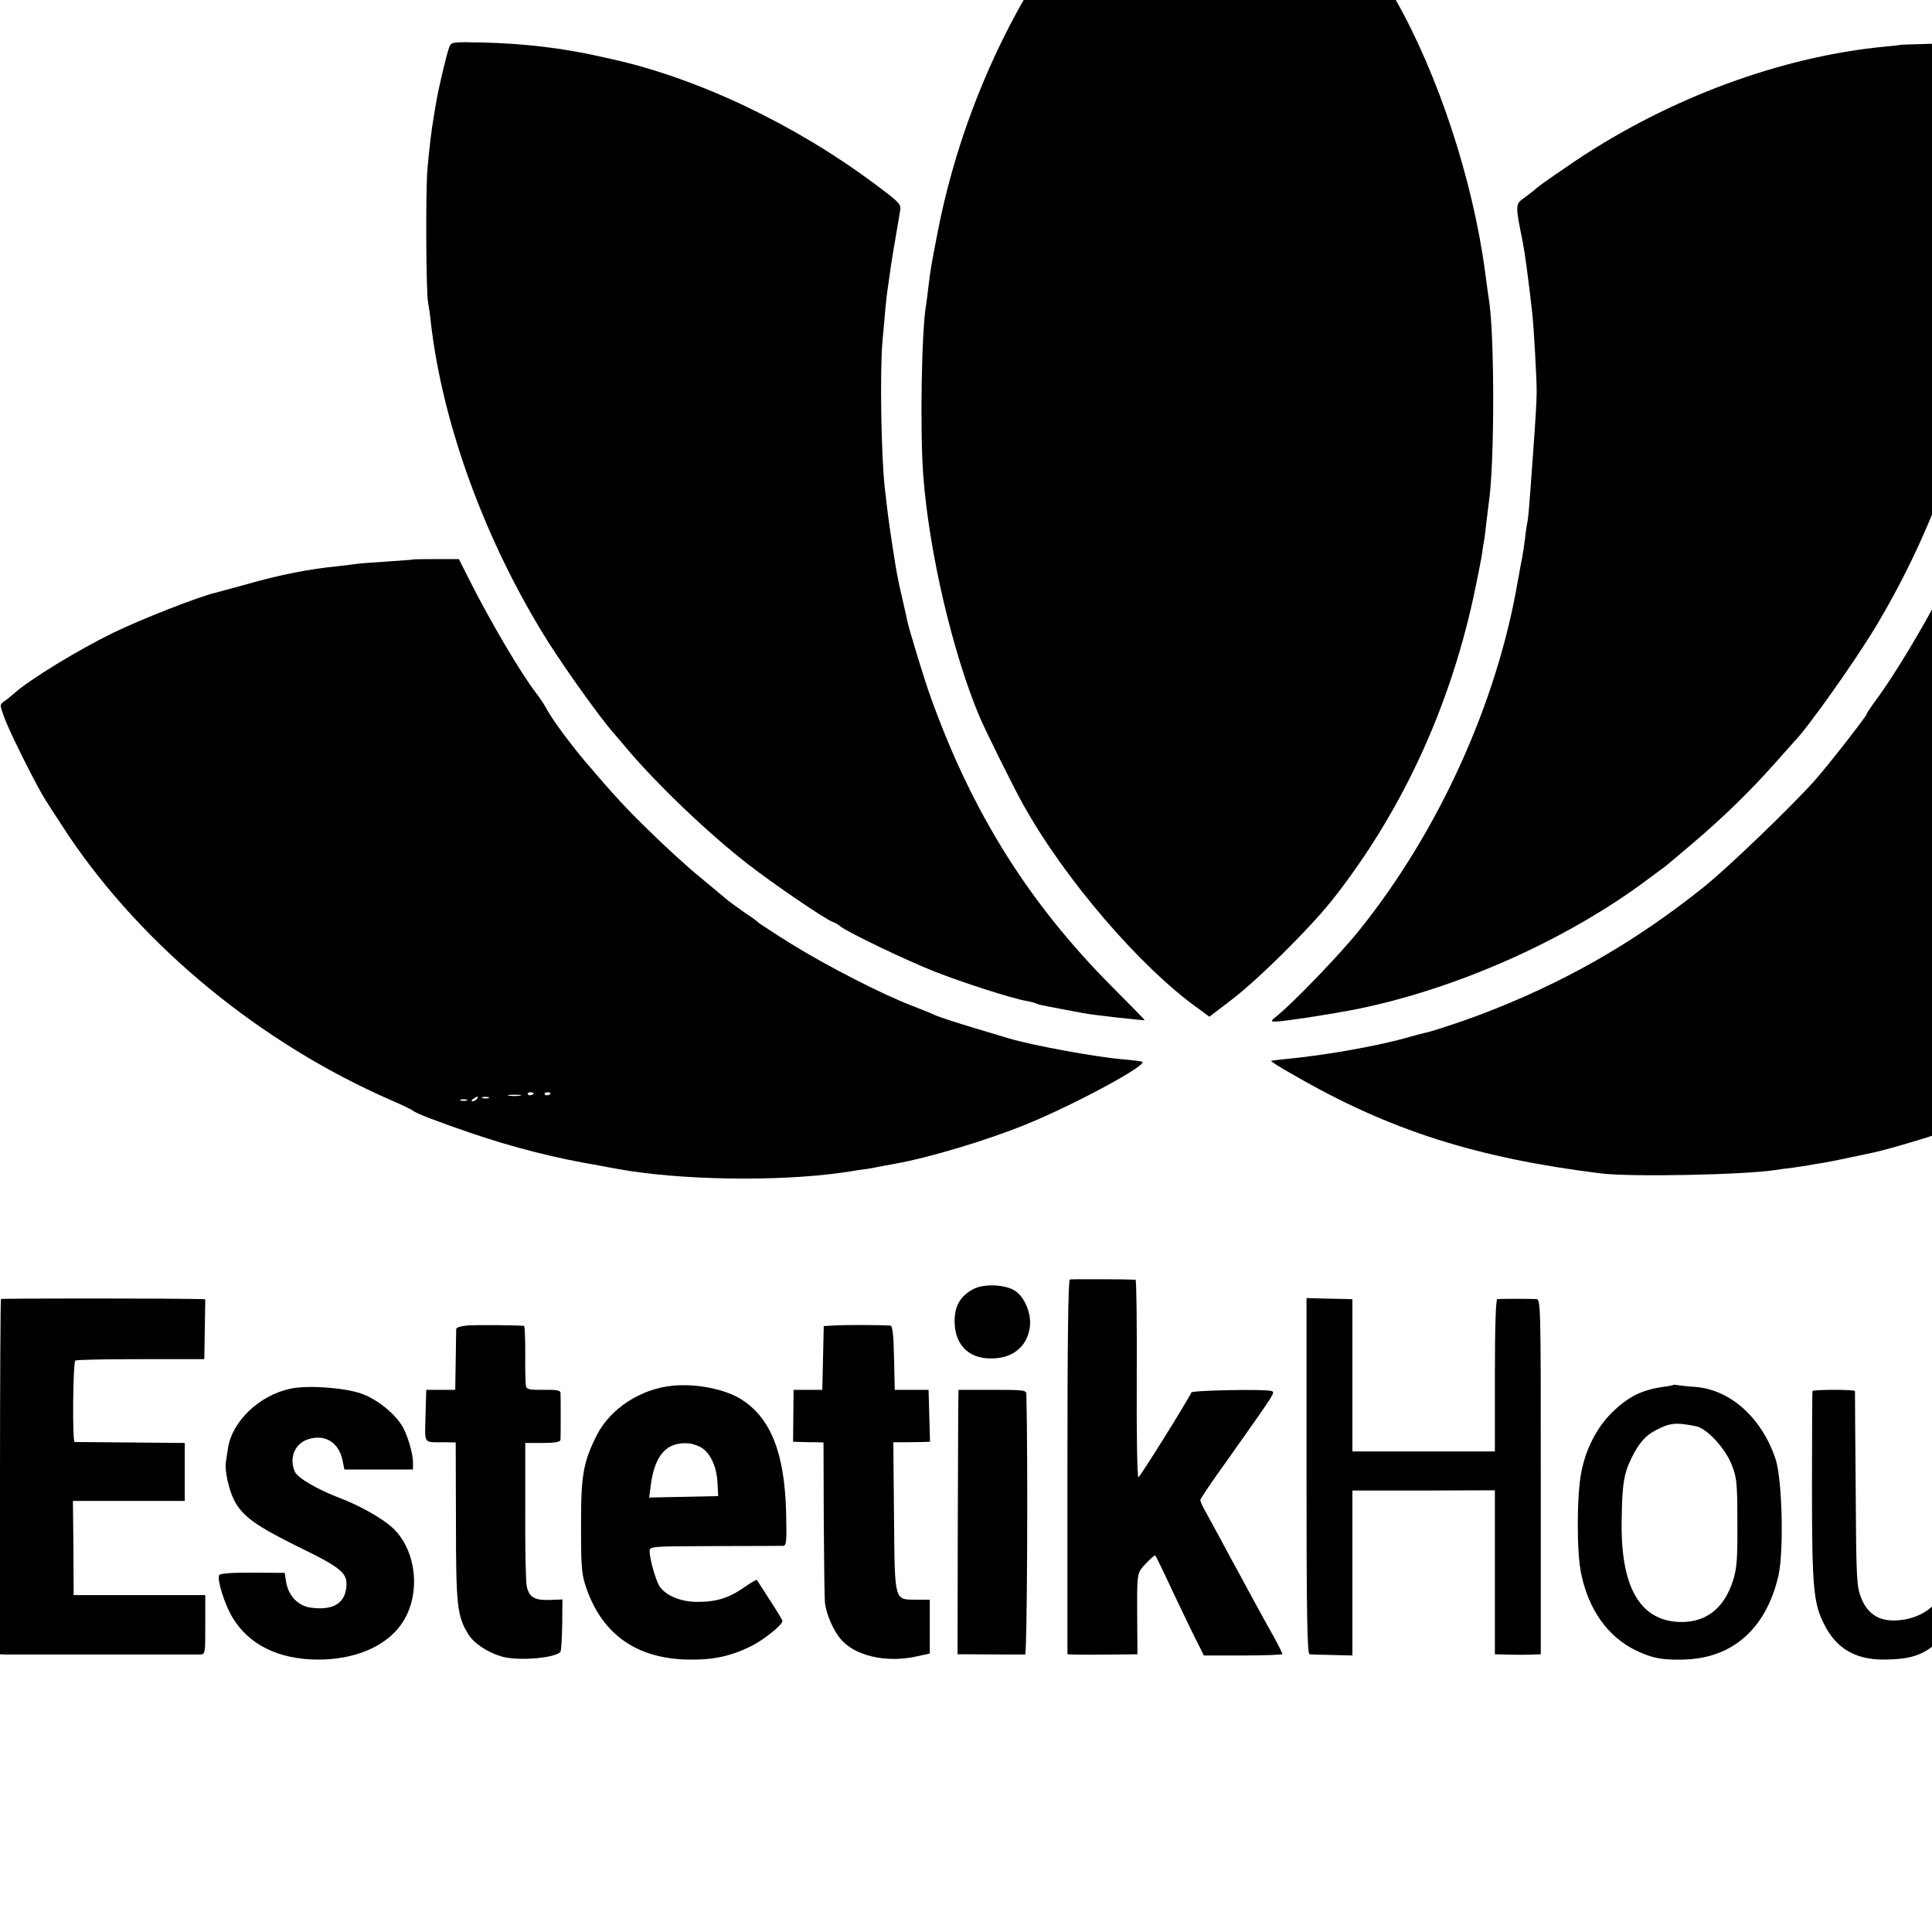 <?xml version="1.0" standalone="no"?>
<!DOCTYPE svg PUBLIC "-//W3C//DTD SVG 20010904//EN"
 "http://www.w3.org/TR/2001/REC-SVG-20010904/DTD/svg10.dtd">
<svg version="1.0" xmlns="http://www.w3.org/2000/svg"
 width="16pt" height="16pt" viewBox="0 0 16 16"
 preserveAspectRatio="xMidYMid meet">
<g transform="translate(0,16) scale(0.002,-0.002)"
fill="#000000" stroke="none">
<path d="M4934 8821 c-155 -124 -282 -252 -425 -426 -306 -372 -532 -862 -628
-1365 -26 -133 -29 -153 -37 -220 -3 -30 -8 -62 -9 -71 -19 -103 -26 -518 -12
-708 24 -318 122 -736 234 -1001 24 -56 139 -289 179 -360 170 -307 486 -676
727 -847 l45 -33 94 72 c112 86 318 291 412 408 283 357 484 786 586 1252 16
73 31 151 35 173 3 23 7 51 10 64 2 13 7 49 10 80 4 31 8 67 10 81 24 160 24
700 0 841 -2 13 -9 62 -15 109 -51 386 -195 822 -373 1135 -67 118 -183 294
-232 352 -5 7 -14 18 -20 25 -35 47 -131 154 -195 219 -120 121 -298 269 -324
269 -7 0 -39 -22 -72 -49z"/>
<path d="M1860 7804 c-11 -29 -46 -176 -55 -234 -4 -25 -9 -52 -10 -61 -7 -35
-18 -128 -25 -209 -8 -89 -6 -520 3 -555 2 -11 8 -47 11 -80 49 -428 230 -918
489 -1328 74 -116 208 -303 263 -367 12 -14 41 -47 64 -75 123 -145 335 -348
498 -474 104 -81 317 -226 349 -238 10 -3 25 -12 33 -19 27 -23 273 -141 390
-187 114 -45 321 -112 382 -122 17 -3 34 -8 38 -10 7 -4 23 -8 110 -24 30 -6
69 -13 85 -16 39 -8 255 -32 255 -29 0 1 -62 65 -138 141 -342 344 -577 719
-747 1193 -27 73 -92 288 -99 322 -2 13 -10 46 -16 73 -6 28 -14 59 -16 70 -2
11 -6 31 -9 45 -7 34 -33 204 -40 263 -3 26 -8 68 -11 94 -15 127 -21 484 -10
608 9 106 17 191 21 215 2 14 7 45 10 70 5 38 16 104 42 256 5 29 0 34 -103
111 -335 250 -736 440 -1094 519 -19 4 -39 9 -45 10 -160 36 -318 54 -488 58
-126 3 -129 2 -137 -20z"/>
<path d="M7867 7814 c-1 -1 -29 -4 -62 -7 -428 -41 -889 -211 -1280 -472 -77
-52 -149 -102 -160 -112 -11 -10 -35 -29 -53 -42 -38 -26 -38 -29 -7 -181 9
-46 23 -149 39 -290 7 -61 20 -285 19 -340 -1 -40 -3 -87 -18 -290 -12 -170
-17 -227 -20 -240 -2 -8 -7 -39 -10 -69 -7 -52 -9 -67 -20 -121 -2 -14 -7 -38
-10 -55 -86 -507 -330 -1042 -659 -1450 -77 -96 -265 -291 -334 -348 -32 -25
-32 -27 -10 -27 30 0 201 26 308 46 426 81 898 290 1240 548 30 22 59 44 65
48 5 4 60 50 120 101 125 107 228 207 336 328 41 46 76 86 79 89 53 52 253
335 337 475 240 400 400 854 448 1270 8 61 12 90 15 90 14 0 19 436 7 560 -14
143 -38 284 -72 423 l-19 73 -138 -2 c-76 -2 -140 -4 -141 -5z"/>
<path d="M1717 5684 c-1 -1 -51 -5 -111 -9 -60 -4 -119 -8 -130 -10 -12 -2
-48 -6 -81 -10 -114 -11 -240 -36 -365 -72 -69 -19 -132 -36 -140 -38 -71 -17
-306 -109 -425 -167 -142 -70 -340 -190 -405 -248 -14 -12 -33 -28 -44 -35
-18 -13 -17 -15 3 -69 19 -52 102 -220 154 -313 13 -23 62 -99 109 -170 310
-462 797 -863 1338 -1099 47 -20 87 -40 90 -43 7 -9 98 -44 235 -91 175 -60
355 -106 535 -136 14 -3 48 -9 75 -14 256 -47 666 -54 935 -15 14 2 43 6 65
10 23 3 52 7 65 10 14 3 52 10 85 16 141 25 378 96 541 162 202 82 515 251
483 261 -8 2 -45 7 -84 10 -114 10 -374 58 -470 87 -16 5 -84 25 -150 45 -66
20 -133 42 -150 49 -16 8 -61 26 -100 41 -121 46 -356 167 -496 254 -74 46
-136 87 -139 90 -3 4 -27 22 -55 40 -27 19 -59 42 -70 51 -11 9 -62 52 -113
94 -52 42 -146 128 -210 191 -100 97 -148 149 -269 291 -60 71 -135 172 -157
213 -10 19 -31 51 -46 70 -61 79 -185 288 -272 460 l-48 95 -91 0 c-50 0 -91
-1 -92 -1z m493 -2210 c0 -8 -19 -13 -24 -6 -3 5 1 9 9 9 8 0 15 -2 15 -3z
m70 0 c0 -8 -19 -13 -24 -6 -3 5 1 9 9 9 8 0 15 -2 15 -3z m-127 -11 c-13 -2
-33 -2 -45 0 -13 2 -3 4 22 4 25 0 35 -2 23 -4z m-178 -13 c-3 -5 -12 -10 -18
-10 -7 0 -6 4 3 10 19 12 23 12 15 0z m48 3 c-7 -2 -19 -2 -25 0 -7 3 -2 5 12
5 14 0 19 -2 13 -5z m-90 -10 c-7 -2 -19 -2 -25 0 -7 3 -2 5 12 5 14 0 19 -2
13 -5z"/>
<path d="M8037 5546 c-72 -141 -201 -355 -268 -443 -21 -29 -39 -55 -39 -59 0
-8 -159 -212 -214 -274 -98 -110 -361 -363 -461 -443 -290 -232 -583 -399
-930 -530 -80 -30 -189 -66 -221 -73 -6 -1 -36 -9 -65 -17 -126 -37 -352 -77
-513 -92 -33 -3 -61 -7 -63 -8 -1 -2 41 -29 95 -59 394 -228 756 -343 1272
-407 124 -15 587 -6 720 14 19 3 53 8 75 10 22 3 51 8 65 10 14 3 41 7 60 10
19 3 67 13 105 21 39 8 81 17 95 20 57 11 252 69 350 104 398 143 721 322
1020 564 360 291 662 681 840 1085 l41 95 -28 26 c-71 65 -278 196 -438 277
-159 80 -327 143 -532 198 -111 30 -321 72 -408 80 -39 4 -79 9 -90 11 -11 3
-105 6 -210 9 l-190 4 -68 -133z"/>
<path d="M4430 2702 c-7 -3 -10 -272 -10 -778 l0 -774 25 -1 c32 -1 73 -1 180
0 l85 1 -1 128 c-1 217 -3 205 36 248 19 20 37 36 39 33 2 -2 35 -69 72 -149
38 -80 82 -172 99 -205 l30 -60 163 0 c89 0 162 3 162 6 0 4 -17 38 -38 76
-21 37 -57 102 -79 143 -22 41 -52 95 -65 120 -14 25 -47 86 -73 135 -27 50
-57 105 -67 123 -10 18 -18 36 -18 41 0 4 48 76 108 159 208 294 203 286 187
292 -24 9 -329 3 -332 -6 -8 -22 -211 -348 -219 -351 -5 -2 -8 169 -7 407 1
225 -1 410 -5 411 -32 2 -264 3 -272 1z"/>
<path d="M4030 2662 c-56 -30 -79 -73 -77 -140 3 -100 69 -156 173 -146 79 7
131 58 139 134 5 54 -23 120 -62 145 -40 27 -131 30 -173 7z"/>
<path d="M4 2621 c-2 -2 -4 -334 -4 -738 l0 -733 23 -1 c35 0 779 0 805 0 22
1 22 3 22 124 l0 122 -272 0 -273 0 -1 195 -2 195 232 0 231 0 0 120 0 120
-225 2 c-124 1 -228 2 -231 2 -10 1 -7 331 3 337 5 4 128 6 272 6 l262 0 2
124 2 124 -27 1 c-156 3 -816 3 -819 0z"/>
<path d="M5410 1888 c0 -584 3 -738 13 -738 6 -1 49 -2 95 -3 l82 -2 0 341 0
342 295 0 295 1 0 -340 0 -339 40 -1 c22 -1 51 -1 65 -1 14 0 39 0 55 1 l30 1
0 735 c0 728 0 735 -20 736 -11 0 -49 1 -85 1 -36 0 -69 -1 -75 -1 -6 -1 -10
-113 -10 -316 l0 -315 -295 0 -295 0 0 315 0 315 -22 1 c-13 0 -56 1 -96 2
l-72 2 0 -737z"/>
<path d="M1943 2512 c-32 -2 -53 -8 -54 -15 0 -7 -1 -66 -2 -132 l-2 -120 -60
0 -60 0 -3 -107 c-3 -121 -11 -110 79 -110 l46 -1 1 -328 c0 -348 5 -391 51
-466 24 -39 83 -77 141 -93 70 -19 224 -5 241 21 3 5 6 56 7 113 l1 103 -53
-2 c-63 -2 -85 11 -95 57 -4 18 -7 159 -6 313 l0 280 72 0 c51 0 73 4 74 13 1
16 1 178 0 195 -1 10 -20 13 -70 12 -55 -1 -70 2 -73 14 -2 9 -4 69 -3 134 0
64 -2 117 -5 117 -44 3 -187 4 -227 2z"/>
<path d="M3463 2512 l-52 -3 -3 -132 -3 -132 -60 0 -59 0 -1 -107 -1 -108 36
-1 c19 -1 47 -1 63 -1 l27 -1 1 -316 c1 -174 3 -330 5 -348 5 -46 35 -115 65
-150 58 -69 186 -99 309 -73 l60 13 0 111 0 112 -55 0 c-93 1 -90 -13 -93 344
l-3 308 48 0 c26 0 61 1 76 1 l28 1 -3 107 -3 108 -70 0 -70 0 -3 133 c-2 95
-6 132 -15 133 -49 3 -181 3 -224 1z"/>
<path d="M2785 2262 c-133 -13 -258 -95 -314 -205 -57 -114 -66 -166 -65 -392
0 -161 3 -187 23 -244 67 -191 210 -290 423 -293 97 -2 170 13 253 53 53 25
135 90 135 107 0 3 -23 42 -52 86 -29 45 -53 82 -54 84 -1 2 -26 -12 -54 -32
-64 -44 -116 -60 -197 -59 -67 1 -128 27 -153 66 -15 25 -40 112 -40 143 0 21
2 21 268 22 147 0 275 1 284 1 15 1 16 15 13 144 -7 242 -64 386 -186 463 -67
42 -187 66 -284 56z m125 -260 c35 -26 58 -79 61 -143 l3 -54 -143 -3 -143 -3
7 53 c17 126 68 180 160 171 17 -2 41 -11 55 -21z"/>
<path d="M6928 2265 c-2 -2 -21 -5 -43 -8 -88 -13 -143 -40 -211 -107 -61 -60
-107 -148 -126 -245 -19 -94 -20 -330 -1 -420 31 -151 111 -263 227 -319 67
-32 106 -40 195 -38 204 4 344 127 395 347 23 102 16 395 -11 481 -56 171
-186 289 -332 301 -31 2 -64 6 -73 7 -9 2 -18 3 -20 1z m96 -171 c45 -10 120
-91 147 -160 21 -54 23 -75 23 -239 1 -151 -2 -190 -18 -240 -38 -119 -117
-177 -228 -171 -160 9 -238 149 -233 421 2 153 9 193 42 260 29 59 57 91 98
112 60 32 84 34 169 17z"/>
<path d="M8673 2259 c-126 -23 -234 -119 -259 -231 -13 -55 -5 -146 16 -191
40 -85 91 -119 350 -240 57 -27 119 -72 135 -100 38 -64 10 -167 -52 -197 -16
-7 -58 -14 -95 -15 -54 -2 -76 2 -110 20 -51 27 -85 74 -94 130 l-6 42 -91 -1
-92 -1 3 -35 c9 -99 53 -177 131 -234 155 -114 405 -102 531 26 48 49 82 133
81 203 -1 161 -73 239 -316 341 -181 76 -223 118 -212 212 4 39 12 53 43 79
43 38 85 48 151 38 64 -9 129 -72 139 -133 l6 -41 91 0 90 0 -6 53 c-19 190
-216 314 -434 275z"/>
<path d="M9557 2259 c-166 -18 -288 -146 -330 -344 -20 -95 -21 -367 -1 -460
36 -172 133 -281 281 -313 172 -39 342 -1 441 98 23 24 42 46 42 49 0 3 -21
32 -46 63 l-45 57 -30 -34 c-96 -109 -302 -123 -395 -27 -55 57 -71 101 -80
220 l-5 72 306 0 306 0 -2 115 c-4 286 -83 441 -250 489 -66 19 -117 23 -192
15z m118 -160 c83 -22 125 -91 143 -231 7 -59 6 -68 -7 -69 -21 -1 -381 -1
-403 0 -12 1 -16 8 -13 24 2 12 6 40 9 62 16 118 61 186 139 211 53 16 81 17
132 3z"/>
<path d="M1204 2250 c-130 -27 -243 -135 -260 -247 -3 -21 -7 -47 -9 -59 -5
-33 13 -115 35 -157 35 -66 89 -105 265 -192 181 -88 205 -109 199 -168 -7
-68 -57 -96 -147 -84 -52 7 -92 48 -102 105 l-6 39 -134 1 c-92 0 -135 -3
-138 -11 -8 -22 24 -122 56 -175 67 -112 190 -173 351 -174 151 -1 280 52 346
144 86 119 68 310 -38 405 -43 38 -133 89 -215 120 -96 37 -174 83 -186 109
-25 56 -1 116 54 134 70 23 127 -12 143 -85 l8 -40 142 0 142 0 0 30 c0 39
-25 121 -47 154 -34 53 -104 108 -166 130 -69 25 -223 36 -293 21z"/>
<path d="M3969 2245 c-1 0 -2 -246 -3 -547 l-1 -548 40 0 c88 -1 231 -1 240
-1 8 1 12 792 5 1076 0 19 -6 20 -140 20 -77 0 -141 0 -141 0z"/>
<path d="M7505 2240 c-1 -3 -2 -180 -2 -395 0 -420 6 -484 51 -572 50 -99 128
-145 246 -145 110 1 161 17 223 72 20 18 37 30 38 29 0 -2 2 -19 3 -36 1 -18
5 -35 8 -38 6 -6 53 -8 126 -6 l42 1 0 548 0 547 -84 0 c-46 0 -88 -3 -92 -8
-4 -4 -7 -186 -7 -405 0 -368 -1 -400 -18 -434 -34 -66 -110 -108 -199 -108
-65 0 -109 31 -134 95 -18 46 -20 81 -22 450 -2 220 -3 402 -3 405 -1 3 -40 5
-87 5 -47 0 -87 -2 -89 -5z"/>
</g>
</svg>
